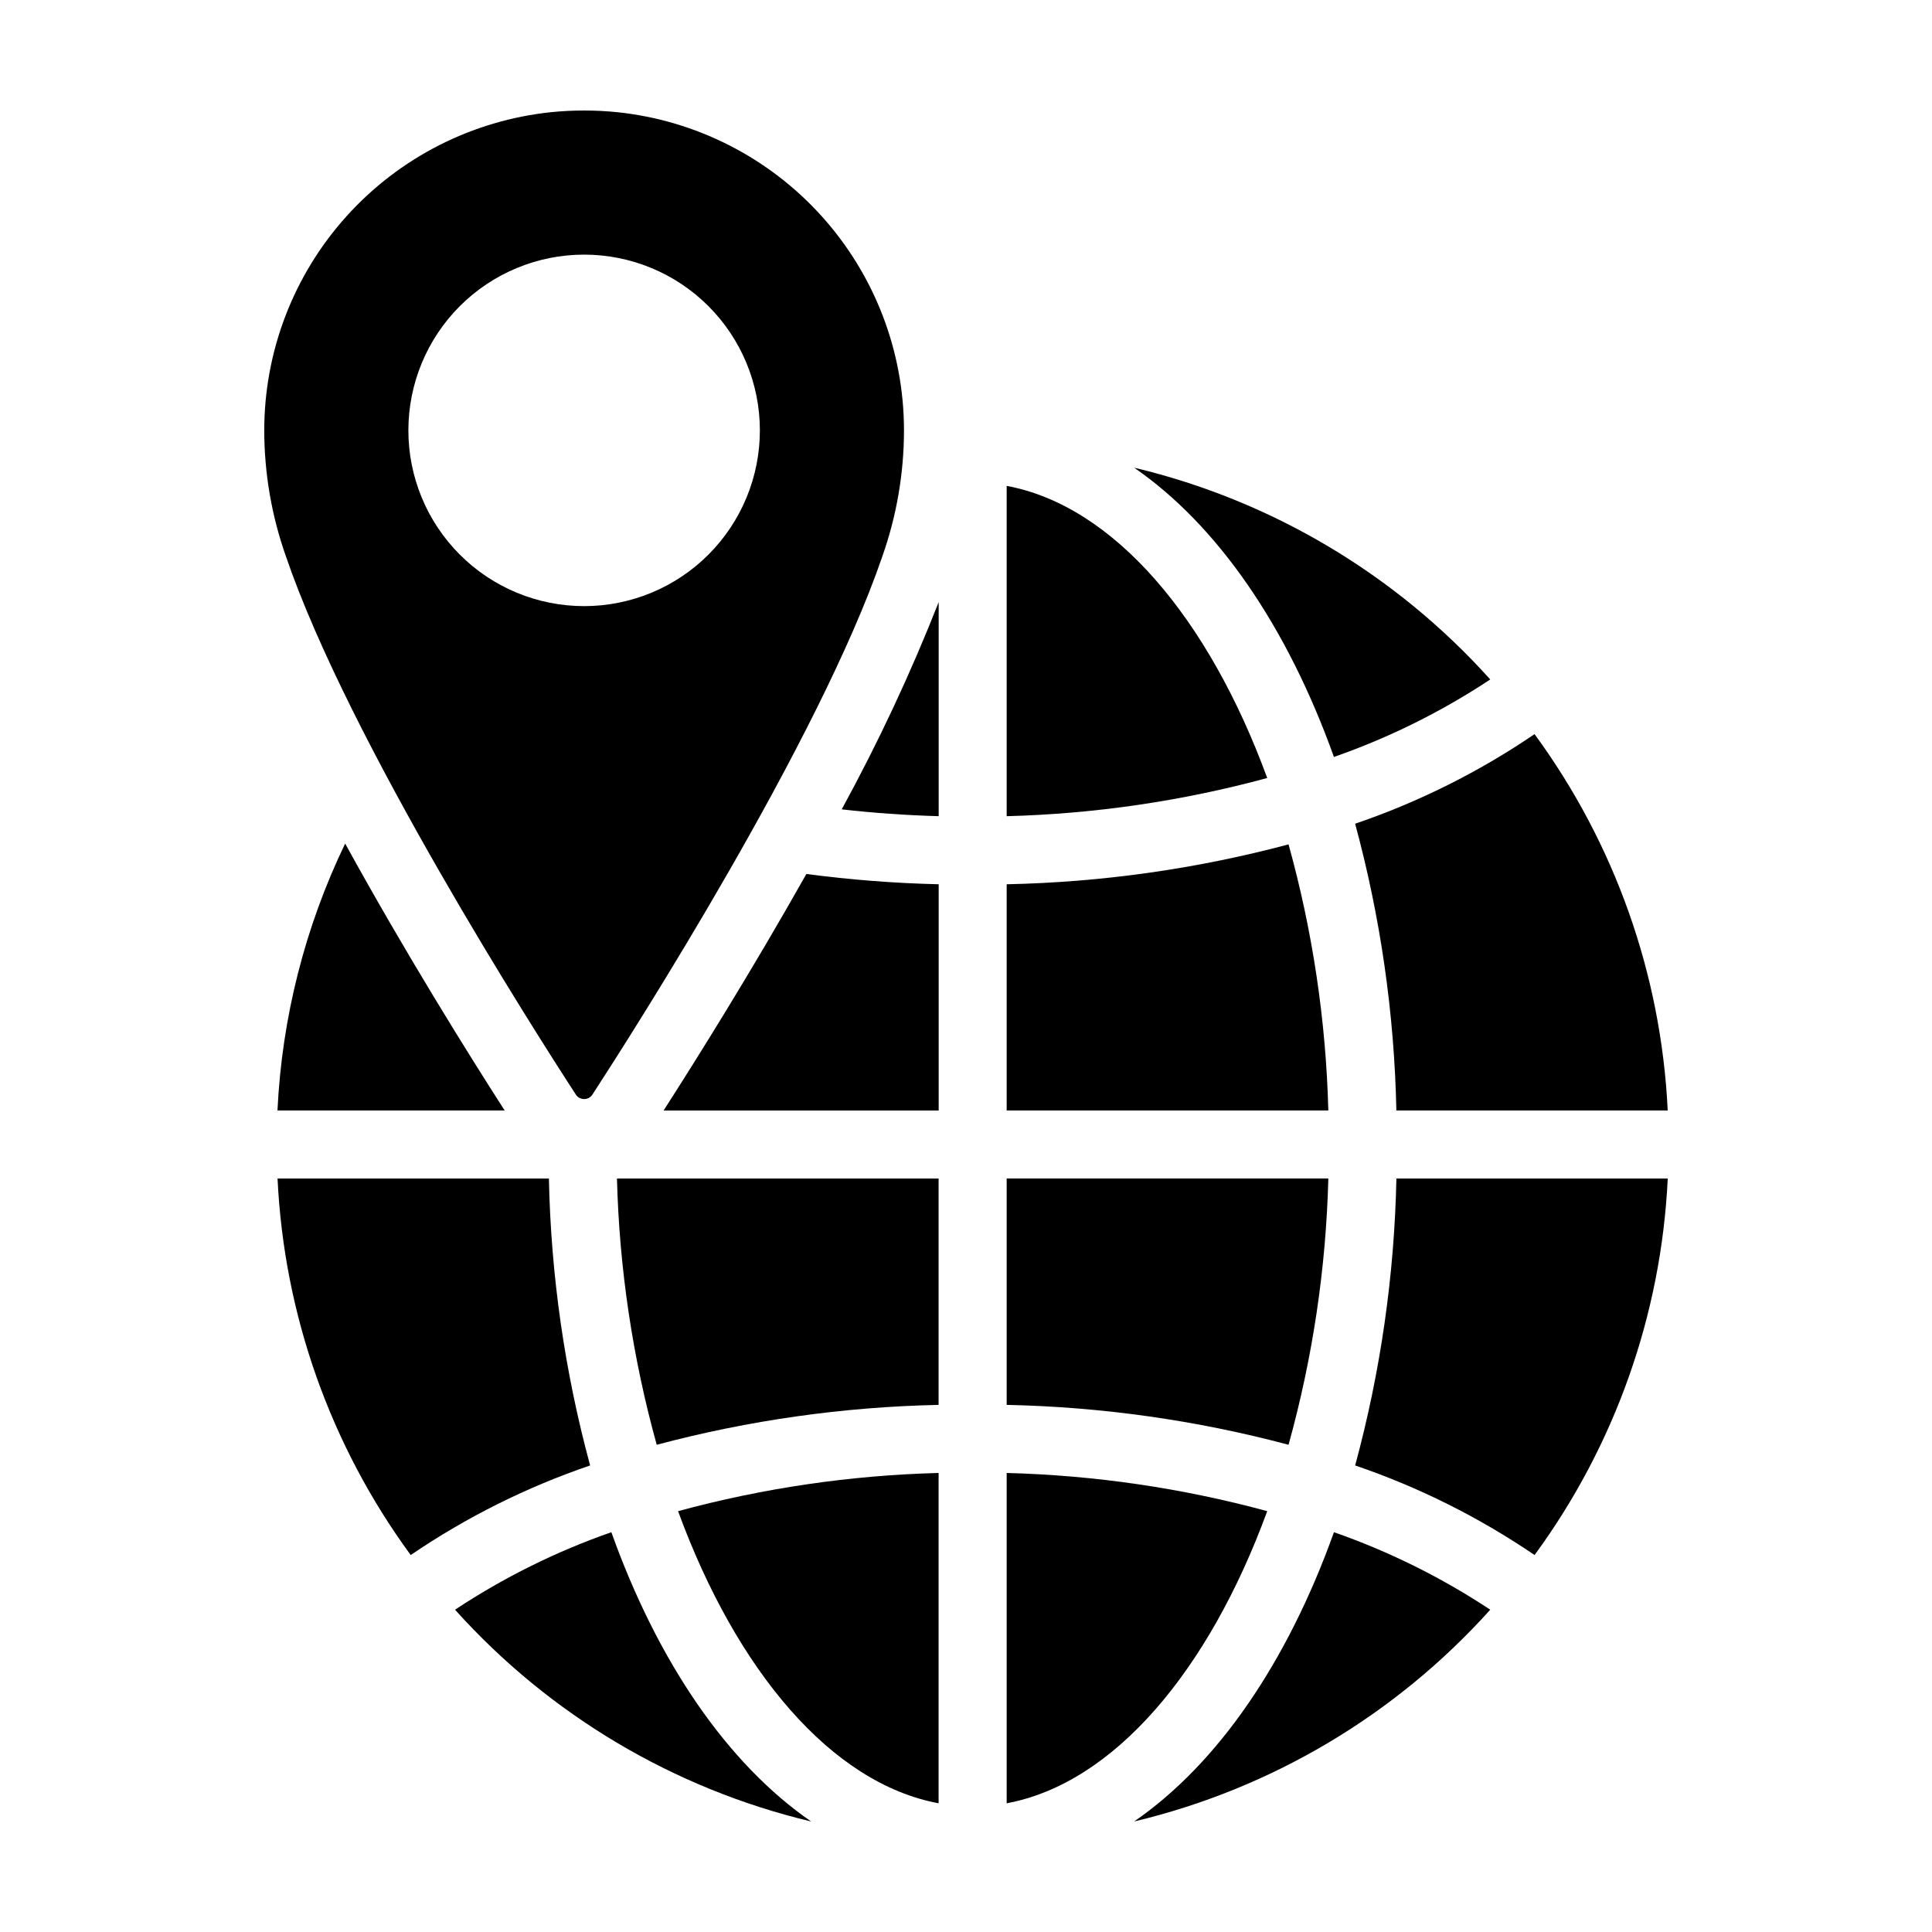 <?xml version="1.0" encoding="UTF-8"?>
<!-- The Best Svg Icon site in the world: iconSvg.co, Visit us! https://iconsvg.co -->
<svg fill="#000000" width="800px" height="800px" version="1.1" viewBox="144 144 512 512" xmlns="http://www.w3.org/2000/svg">
 <g>
  <path d="m235.47 367.55c-10.664 22.133-16.766 46.191-17.938 70.734h60.207c-9.523-14.812-26.352-41.766-42.27-70.734z"/>
  <path d="m300.39 532.36c-6.727-24.809-10.398-50.344-10.926-76.043h-71.91c1.703 36.008 13.98 70.715 35.289 99.785 14.711-10.016 30.703-18 47.547-23.742z"/>
  <path d="m392.76 378.34c-11.73-0.277-23.434-1.188-35.066-2.723-14.559 25.848-29.223 49.273-37.836 62.676h72.902z"/>
  <path d="m410.78 438.28h85.238c-0.621-23.844-4.16-47.523-10.539-70.508-24.387 6.496-49.465 10.043-74.699 10.57z"/>
  <path d="m392.76 360.3v-56.727c-7.414 18.82-15.996 37.16-25.695 54.914 8.363 0.957 16.98 1.562 25.695 1.812z"/>
  <path d="m585.96 438.28c-1.715-35.984-13.988-70.668-35.289-99.727-14.711 10.016-30.703 18-47.547 23.742 6.727 24.789 10.395 50.309 10.926 75.984z"/>
  <path d="m318.04 526.88c24.391-6.496 49.469-10.043 74.699-10.57v-59.992l-85.238-0.004c0.617 23.867 4.156 47.562 10.539 70.566z"/>
  <path d="m410.78 360.3c23.336-0.609 46.52-4.008 69.047-10.121-15.527-42.383-40.68-72.145-69.047-77.414z"/>
  <path d="m410.78 621.89c28.367-5.269 53.52-35.031 69.047-77.414v-0.004c-22.527-6.113-45.711-9.512-69.047-10.121z"/>
  <path d="m264.59 570.59c25.023 27.859 57.941 47.438 94.367 56.121-22.168-15.289-40.621-42.219-52.945-76.664v0.004c-14.605 5.098-28.523 12-41.422 20.539z"/>
  <path d="m444.56 267.94c22.168 15.289 40.621 42.219 52.945 76.664l0.004-0.004c14.605-5.098 28.52-11.996 41.422-20.535-25.023-27.863-57.941-47.441-94.371-56.125z"/>
  <path d="m392.74 621.89v-87.539c-23.336 0.609-46.516 4.008-69.047 10.121 15.527 42.387 40.68 72.148 69.047 77.418z"/>
  <path d="m444.56 626.71c36.43-8.684 69.348-28.262 94.371-56.121-12.902-8.539-26.816-15.441-41.422-20.539-12.328 34.441-30.781 61.375-52.949 76.66z"/>
  <path d="m410.78 516.31c25.234 0.527 50.312 4.074 74.699 10.57 6.383-23.004 9.926-46.699 10.543-70.566h-85.242z"/>
  <path d="m503.13 532.36c16.844 5.742 32.836 13.727 47.547 23.742 21.312-29.07 33.586-63.777 35.293-99.785h-71.91c-0.531 25.699-4.199 51.234-10.93 76.043z"/>
  <path d="m307.58 173.73c-5.84-0.59-11.723-0.59-17.562 0-20.848 2.18-40.152 12-54.184 27.574-14.035 15.57-21.801 35.789-21.805 56.75 0.012 11.398 1.961 22.711 5.766 33.457 16.672 48.719 65.793 125.62 76.801 142.55h-0.004c0.484 0.75 1.316 1.203 2.207 1.203s1.723-0.453 2.207-1.203c11.004-16.938 60.125-93.836 76.797-142.55 3.805-10.746 5.754-22.059 5.762-33.457 0-20.961-7.766-41.18-21.801-56.75-14.031-15.574-33.336-25.395-54.184-27.574zm-8.781 130.9c-12.352 0-24.199-4.906-32.934-13.641s-13.641-20.582-13.641-32.934c0-12.352 4.906-24.199 13.641-32.934 8.734-8.734 20.582-13.641 32.934-13.641s24.199 4.906 32.934 13.641c8.734 8.734 13.641 20.582 13.641 32.934 0 12.355-4.906 24.199-13.641 32.934s-20.582 13.641-32.934 13.641z"/>
 </g>
</svg>
